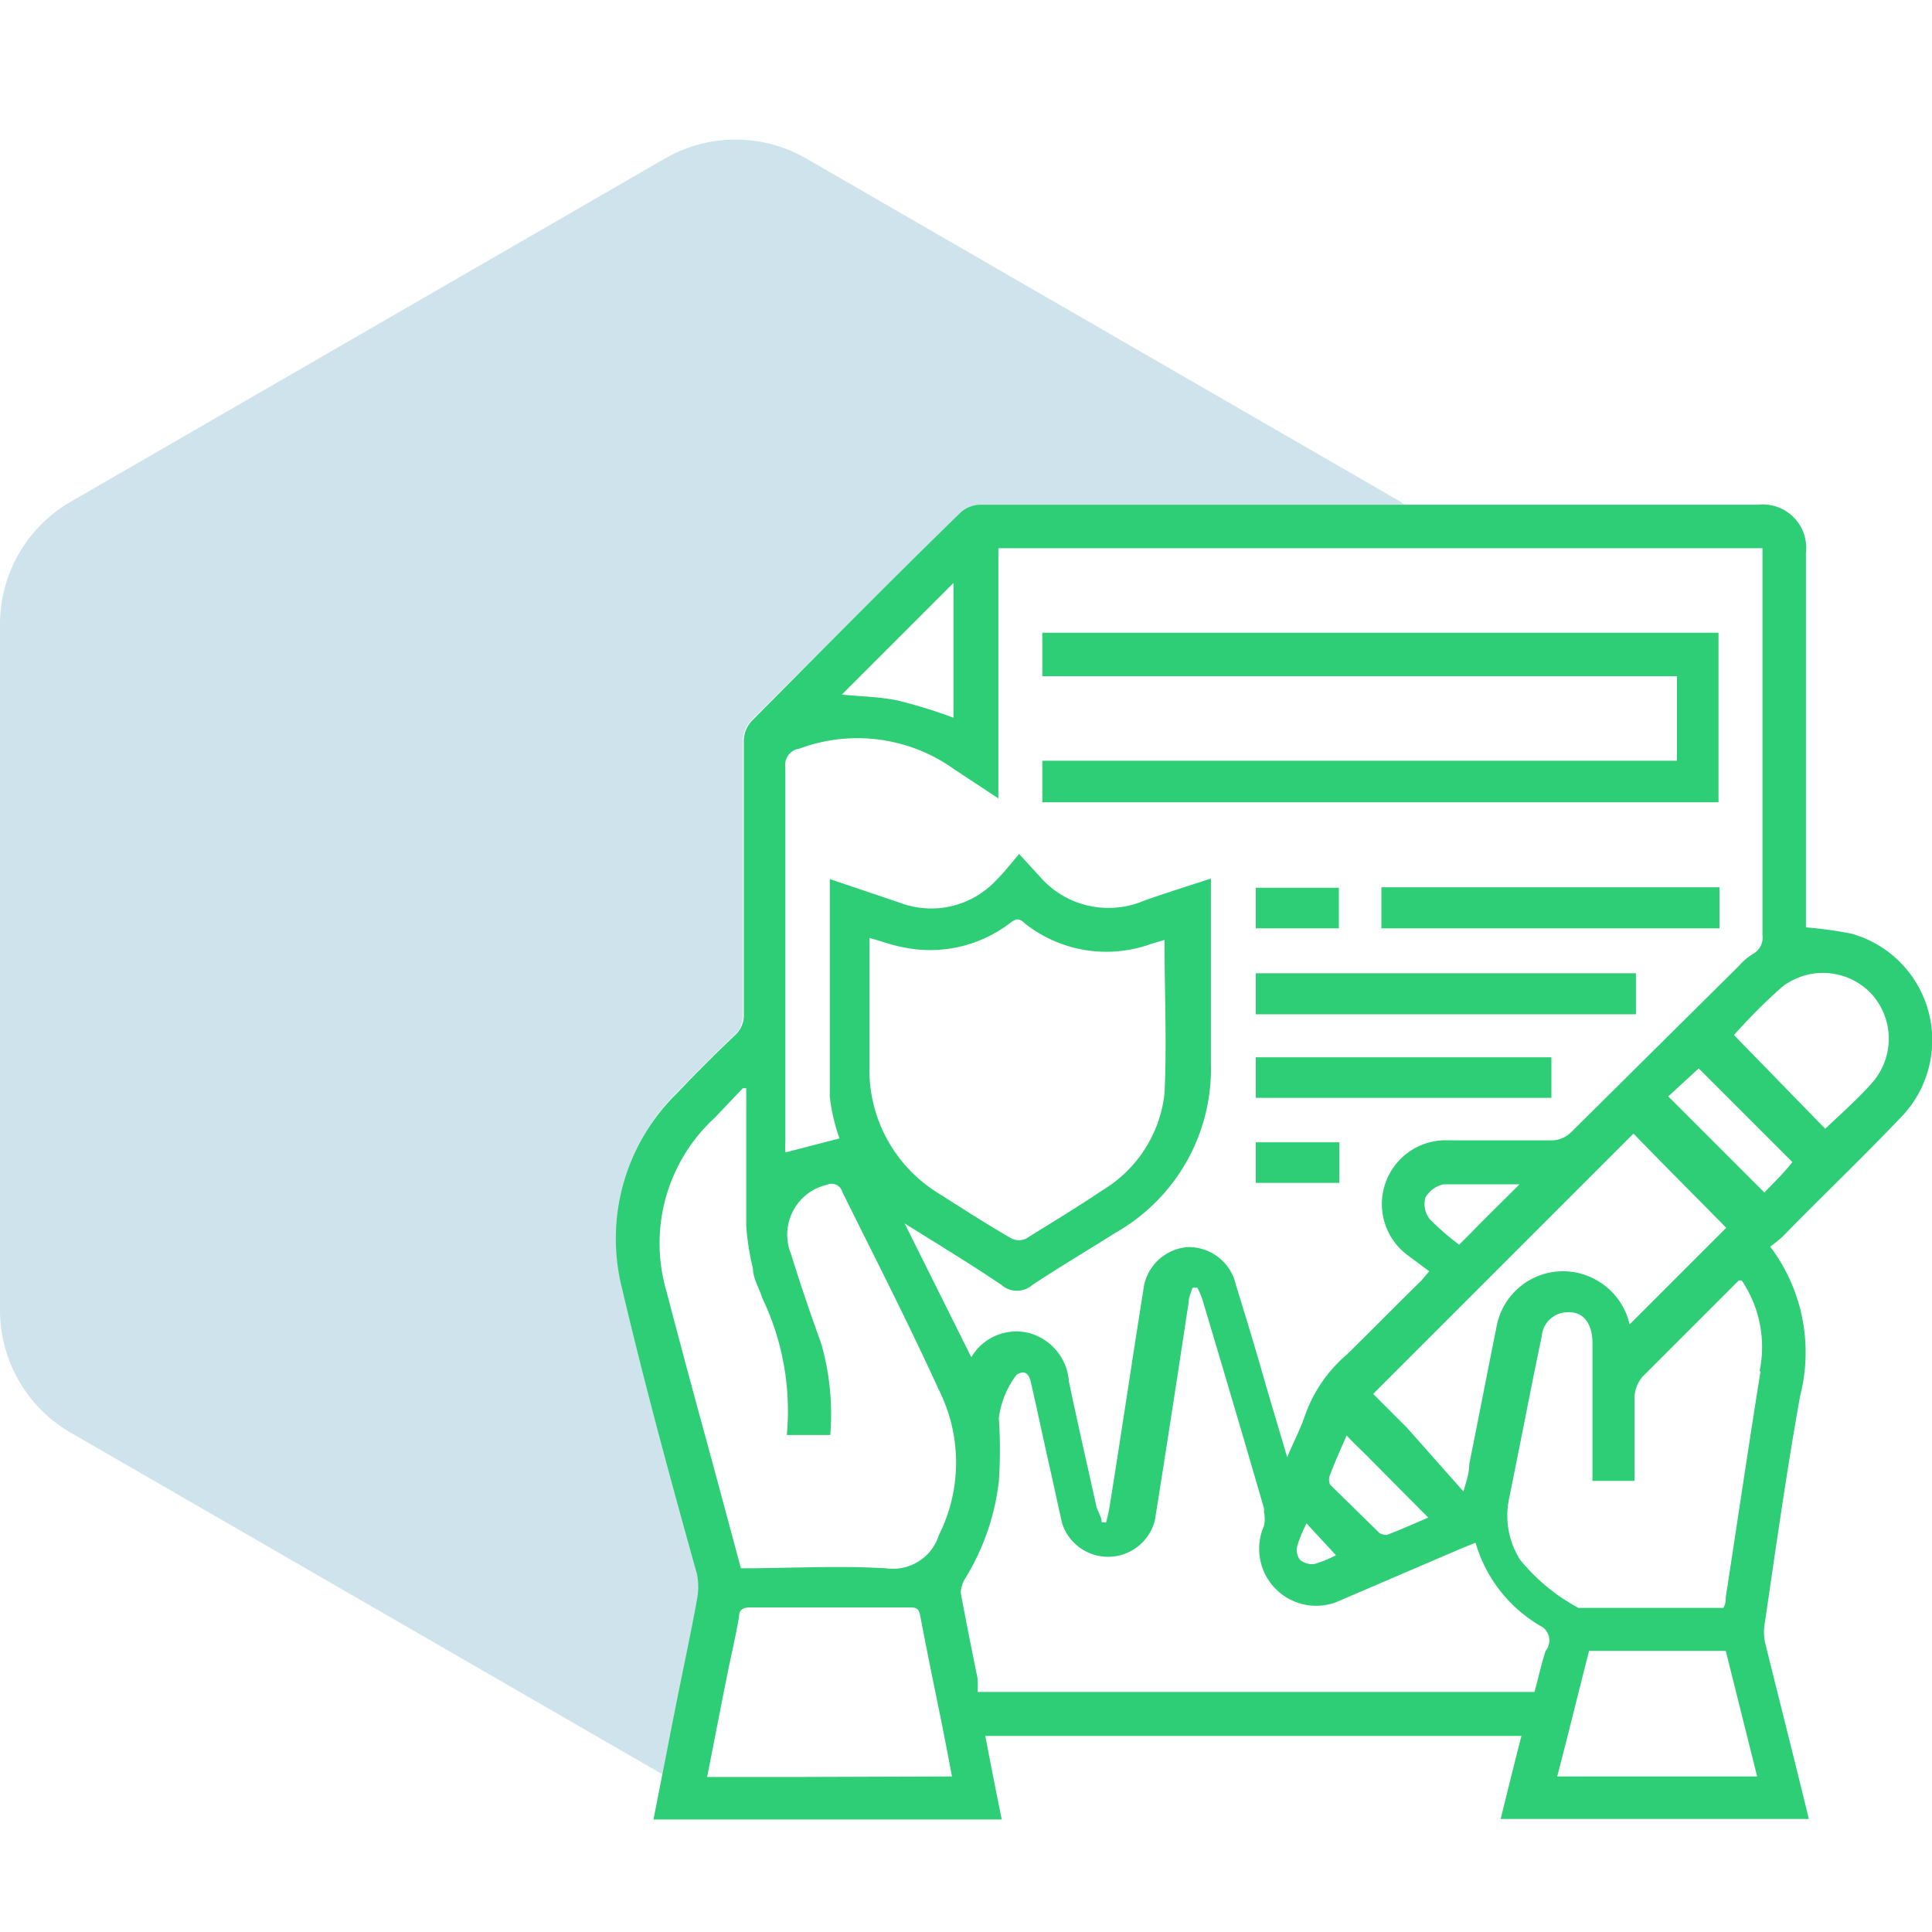 <svg id="Layer_1" data-name="Layer 1" xmlns="http://www.w3.org/2000/svg" viewBox="0 0 40 40"><defs><style>.cls-1{fill:#0f75a8;opacity:0.2;}.cls-2{fill:#2ece76;}</style></defs><path class="cls-1" d="M14.46,33.12a1.35,1.35,0,0,0,0-.53c-.52-2-1.08-3.93-1.55-5.91A4.21,4.21,0,0,1,14,22.63q.59-.61,1.2-1.2a.55.55,0,0,0,.18-.43c0-1.88,0-3.75,0-5.63a.61.61,0,0,1,.18-.46C17,13.48,18.46,12,19.9,10.61a.64.64,0,0,1,.38-.15c2.93,0,5.87,0,8.81,0a.71.71,0,0,1-.09-.07L16.69,3.28a2.93,2.93,0,0,0-2.92,0L1.46,10.39A2.93,2.93,0,0,0,0,12.92V27.13a2.93,2.93,0,0,0,1.46,2.53l12.28,7.09c.09-.44.17-.88.26-1.32C14.15,34.66,14.32,33.89,14.46,33.12Z"/><path class="cls-2" d="M39.33,23.16a2.29,2.29,0,0,0-1-3.83,8.53,8.53,0,0,0-.94-.13V11.45a.9.9,0,0,0-1-1h-7.3c-2.94,0-5.88,0-8.81,0a.64.64,0,0,0-.38.15C18.46,12,17,13.48,15.58,14.91a.61.61,0,0,0-.18.46c0,1.88,0,3.75,0,5.63a.55.55,0,0,1-.18.43q-.62.59-1.2,1.2a4.21,4.21,0,0,0-1.14,4.05c.47,2,1,3.94,1.55,5.91a1.35,1.35,0,0,1,0,.53c-.14.77-.31,1.54-.46,2.31-.09.44-.17.88-.26,1.32l-.18.92h7.21c-.12-.59-.23-1.15-.34-1.73h11.1c-.15.58-.29,1.15-.43,1.72h6.38c-.3-1.24-.61-2.45-.91-3.67a1.1,1.1,0,0,1,0-.4c.23-1.56.45-3.13.73-4.69a3.63,3.63,0,0,0-.62-3.09,3.11,3.11,0,0,0,.25-.2C37.7,24.79,38.53,24,39.33,23.16Zm-.59-2.59a1.38,1.38,0,0,1,0,1.87c-.3.34-.65.64-.95.93L35.9,21.43a11.63,11.63,0,0,1,1-1A1.38,1.38,0,0,1,38.74,20.57Zm-19-8.5v2.79a9.86,9.86,0,0,0-1.17-.36c-.39-.08-.79-.08-1.14-.12ZM16.55,15.5a3.44,3.44,0,0,1,3.21.43l.91.6V11.35H36.49v8a.39.39,0,0,1-.18.39A1.3,1.3,0,0,0,36,20l-3.47,3.44a.58.58,0,0,1-.39.17H30A1.32,1.32,0,0,0,29.16,26l.43.32-.16.19c-.52.51-1,1-1.54,1.53A2.94,2.94,0,0,0,27,29.36c-.09.25-.22.5-.35.81-.18-.61-.35-1.17-.51-1.73s-.36-1.22-.55-1.83a1,1,0,0,0-1-.79,1,1,0,0,0-.92.9c-.24,1.5-.46,3-.7,4.49a2.82,2.82,0,0,1-.07.31h-.09c0-.11-.08-.22-.11-.33-.19-.86-.39-1.73-.57-2.59a1.12,1.12,0,0,0-.82-1,1.08,1.08,0,0,0-1.2.5l-1.38-2.77,0,0c.67.42,1.35.83,2,1.27a.49.49,0,0,0,.65,0c.56-.37,1.15-.72,1.72-1.08A3.9,3.9,0,0,0,25.07,22V18.19c-.49.16-.94.3-1.39.46a1.88,1.88,0,0,1-2.15-.5l-.43-.47c-.17.2-.31.38-.47.54a1.84,1.84,0,0,1-2,.47l-1.45-.49c0,1.52,0,3,0,4.51a4,4,0,0,0,.2.86l-1.12.29a1.62,1.62,0,0,1,0-.23c0-2.58,0-5.16,0-7.74A.34.34,0,0,1,16.55,15.5ZM26.86,32a3,3,0,0,1,.19-.46l.61.66a2.67,2.67,0,0,1-.44.18.39.39,0,0,1-.31-.09A.35.35,0,0,1,26.86,32Zm.68-1.26a.25.25,0,0,1,0-.21s0,0,0,0c.1-.27.22-.53.34-.81.13.14.27.27.4.4l1.29,1.3c-.28.12-.57.25-.86.36,0,0-.13,0-.18-.07Zm1.59-1.18-.7-.7,2-2,3.39-3.39c.62.64,1.28,1.3,1.92,1.95l-2,2a1.42,1.42,0,0,0-.86-1,1.4,1.4,0,0,0-1.9,1.07c-.19.94-.37,1.88-.56,2.82,0,.21-.08.41-.12.57Zm.47-4.32a.51.51,0,0,1-.09-.44.56.56,0,0,1,.38-.28l.57,0h1c-.33.33-.65.64-1,1l-.25.25A5.45,5.45,0,0,1,29.6,25.24ZM18,22.11c0-.89,0-1.77,0-2.69.26.07.47.15.69.19a2.72,2.72,0,0,0,2.21-.49c.11-.08.18-.14.32,0a2.72,2.72,0,0,0,2.62.42l.27-.08c0,1.07.05,2.13,0,3.18a2.68,2.68,0,0,1-1.28,2c-.52.35-1.05.67-1.58,1a.34.34,0,0,1-.31,0c-.52-.3-1-.61-1.52-.94A3,3,0,0,1,18,22.11ZM13.8,26.74a3.53,3.53,0,0,1,1-3.6l.58-.61.07,0c0,.95,0,1.9,0,2.85a5.32,5.32,0,0,0,.14.89c0,.2.13.4.19.6a5.4,5.4,0,0,1,.51,2.84h.9A5.31,5.31,0,0,0,17,27.81c-.22-.61-.43-1.22-.62-1.84a1.06,1.06,0,0,1,.74-1.44.23.23,0,0,1,.32.15c.68,1.37,1.37,2.72,2,4.1a3.35,3.35,0,0,1,0,3,1,1,0,0,1-1.1.69c-1-.06-2,0-3,0l-.6-2.23C14.4,29,14.1,27.89,13.8,26.74Zm2.84,10.05h-2c.14-.7.27-1.39.41-2.08.08-.41.18-.82.25-1.23,0-.15.08-.2.23-.2h3.29c.12,0,.2,0,.23.16.11.58.23,1.18.35,1.76s.2,1,.31,1.58ZM32,34.18c-.09.28-.15.56-.23.85H20.24a2.74,2.74,0,0,0,0-.28c-.12-.59-.24-1.18-.35-1.78a.63.63,0,0,1,.1-.3,4.91,4.91,0,0,0,.69-2,9.61,9.61,0,0,0,0-1.31,1.86,1.86,0,0,1,.37-.9c.19-.11.26,0,.3.19.12.52.23,1.05.35,1.58s.19.87.29,1.31a1,1,0,0,0,1.92-.06c.24-1.5.47-3,.7-4.52,0-.1.05-.2.08-.3h.1a2.29,2.29,0,0,1,.1.23c.43,1.44.86,2.89,1.28,4.34v.08a.67.67,0,0,1,0,.28,1.18,1.18,0,0,0,1.59,1.54l2.47-1.06.32-.13a2.94,2.94,0,0,0,1.39,1.75A.34.34,0,0,1,32,34.18Zm.24,2.6c.23-.88.44-1.74.66-2.6h2.83l.65,2.6Zm4.21-8.39c-.25,1.56-.48,3.12-.72,4.68,0,.07,0,.13-.05.22h-3a4,4,0,0,1-1.21-1A1.71,1.71,0,0,1,31.25,31l.3-1.5c.12-.61.24-1.22.37-1.83a.54.54,0,0,1,.58-.5c.3,0,.47.26.47.63,0,.85,0,1.7,0,2.55v.31h.87c0-.58,0-1.17,0-1.75a.74.74,0,0,1,.16-.4l2-2,.06,0A2.46,2.46,0,0,1,36.43,28.39Zm.09-3.69-2-2,.63-.58,1.94,1.94C36.93,24.29,36.71,24.5,36.52,24.7Z"/><path class="cls-2" d="M34.72,14v1.75H21.58v.86h14V13.1h-14V14H34.72Z"/><path class="cls-2" d="M26,20.13V21h7.87v-.85H26Z"/><path class="cls-2" d="M28.6,18.37v.85h7v-.85h-7Z"/><path class="cls-2" d="M26,21.89v.84h6.12v-.84H26Z"/><path class="cls-2" d="M26,18.38v.84h1.72v-.84Z"/><path class="cls-2" d="M26,24.49h1.73v-.84H26Z"/></svg>